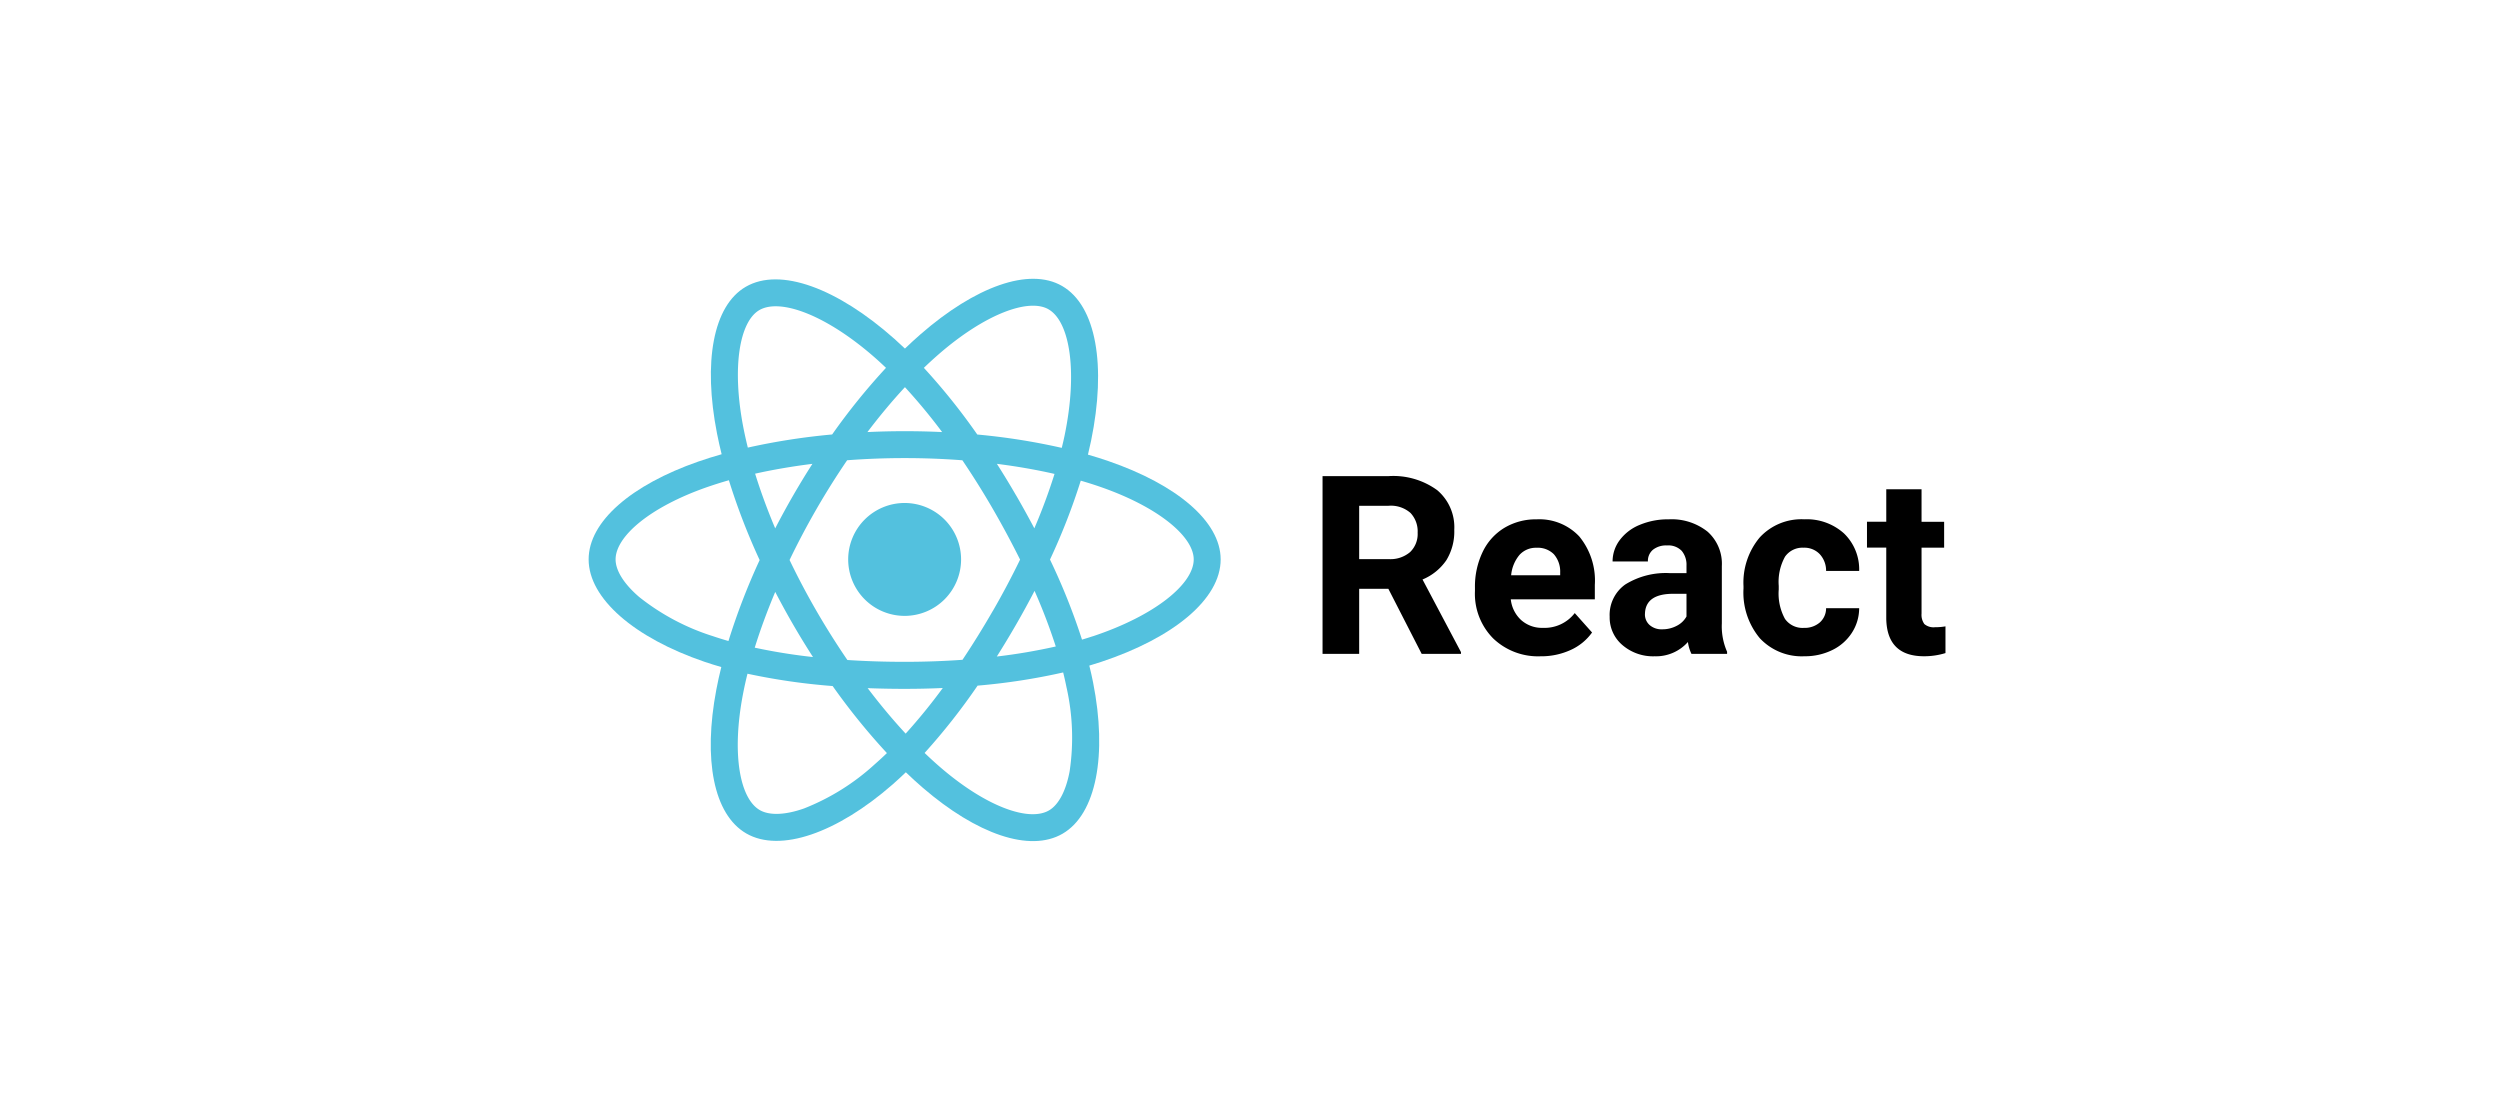 <?xml version="1.0" encoding="UTF-8"?> <svg xmlns="http://www.w3.org/2000/svg" width="260" height="116" viewBox="0 0 260 116"><g id="react" transform="translate(-691 -1740)"><g id="react-2" data-name="react" transform="translate(0 -30)"><rect id="Rectangle_490" data-name="Rectangle 490" width="260" height="116" transform="translate(691 1770)" fill="#fff"></rect></g><g id="Group_3861" data-name="Group 3861" transform="translate(29)"><path id="Path_970" data-name="Path 970" d="M8.493-6.767H5.459V0H1.65V-18.484H8.519a7.764,7.764,0,0,1,5.053,1.46A5.039,5.039,0,0,1,15.349-12.9a5.687,5.687,0,0,1-.819,3.155,5.585,5.585,0,0,1-2.482,2.012l4,7.554V0H11.959ZM5.459-9.852H8.531a3.146,3.146,0,0,0,2.222-.73,2.609,2.609,0,0,0,.787-2.012A2.793,2.793,0,0,0,10.8-14.65,3.086,3.086,0,0,0,8.519-15.4H5.459ZM24.324.254A6.743,6.743,0,0,1,19.4-1.6a6.588,6.588,0,0,1-1.9-4.938v-.355a8.3,8.3,0,0,1,.8-3.7,5.87,5.87,0,0,1,2.266-2.514,6.36,6.36,0,0,1,3.345-.882,5.7,5.7,0,0,1,4.437,1.777,7.222,7.222,0,0,1,1.619,5.04v1.5H21.227A3.408,3.408,0,0,0,22.3-3.517a3.243,3.243,0,0,0,2.266.813A3.96,3.96,0,0,0,27.879-4.24l1.8,2.019A5.508,5.508,0,0,1,27.447-.4,7.331,7.331,0,0,1,24.324.254Zm-.419-11.286a2.293,2.293,0,0,0-1.771.74,3.83,3.83,0,0,0-.87,2.117h5.1v-.293a2.731,2.731,0,0,0-.66-1.894A2.365,2.365,0,0,0,23.905-11.032ZM40.016,0a4.074,4.074,0,0,1-.368-1.231A4.439,4.439,0,0,1,36.182.254,4.877,4.877,0,0,1,32.836-.914,3.756,3.756,0,0,1,31.51-3.859a3.882,3.882,0,0,1,1.619-3.352,7.987,7.987,0,0,1,4.678-1.181H39.5v-.787a2.264,2.264,0,0,0-.489-1.523,1.923,1.923,0,0,0-1.542-.571,2.186,2.186,0,0,0-1.454.444,1.509,1.509,0,0,0-.527,1.219H31.814a3.685,3.685,0,0,1,.736-2.209,4.867,4.867,0,0,1,2.082-1.593,7.588,7.588,0,0,1,3.021-.578,6,6,0,0,1,4.031,1.276,4.463,4.463,0,0,1,1.492,3.586v5.954a6.567,6.567,0,0,0,.546,2.958V0ZM36.981-2.552a3.16,3.16,0,0,0,1.5-.362A2.376,2.376,0,0,0,39.5-3.885V-6.246H38.124q-2.755,0-2.933,1.9l-.013.216A1.469,1.469,0,0,0,35.661-3,1.874,1.874,0,0,0,36.981-2.552ZM51.708-2.7a2.406,2.406,0,0,0,1.65-.559,1.957,1.957,0,0,0,.66-1.485h3.44A4.706,4.706,0,0,1,56.7-2.19a5.026,5.026,0,0,1-2.05,1.8,6.417,6.417,0,0,1-2.875.641,5.963,5.963,0,0,1-4.646-1.873,7.41,7.41,0,0,1-1.7-5.173v-.241A7.325,7.325,0,0,1,47.112-12.1a5.894,5.894,0,0,1,4.634-1.892,5.778,5.778,0,0,1,4.132,1.466,5.192,5.192,0,0,1,1.581,3.9h-3.44a2.521,2.521,0,0,0-.66-1.742,2.2,2.2,0,0,0-1.676-.67,2.21,2.21,0,0,0-1.936.934,5.416,5.416,0,0,0-.654,3.032v.381a5.485,5.485,0,0,0,.647,3.052A2.237,2.237,0,0,0,51.708-2.7ZM63.946-17.113v3.377h2.349v2.691H63.946v6.855A1.637,1.637,0,0,0,64.238-3.1a1.467,1.467,0,0,0,1.117.33,5.851,5.851,0,0,0,1.079-.089v2.78a7.553,7.553,0,0,1-2.222.33q-3.859,0-3.936-3.9v-7.4H58.271v-2.691h2.006v-3.377Z" transform="translate(797.895 1808)"></path><g id="react-3" data-name="react" transform="translate(718.246 1764.215)"><path id="Path_964" data-name="Path 964" d="M.754,33.939c0,5.59,5.458,10.808,14.064,13.75-1.718,8.651-.308,15.624,4.4,18.341,4.842,2.793,12.056.86,18.9-5.126,6.674,5.744,13.42,8,18.127,5.28,4.838-2.8,6.309-10.246,4.543-19.168,8.963-2.963,13.977-7.413,13.977-13.076,0-5.46-5.468-10.184-13.958-13.106,1.9-9.29.29-16.093-4.616-18.923-4.73-2.728-11.554-.35-18.326,5.544-7.046-6.256-13.8-8.166-18.7-5.329-4.726,2.735-6.074,9.835-4.35,18.646C6.5,23.67.754,28.5.754,33.939Z" transform="translate(0 0)" fill="#fff"></path><path id="Path_965" data-name="Path 965" d="M69.29,33.47q-1.049-.36-2.116-.667.177-.719.327-1.443c1.6-7.776.554-14.04-3.022-16.1-3.429-1.978-9.037.084-14.7,5.013q-.837.73-1.637,1.5-.535-.513-1.089-1.006c-5.936-5.271-11.886-7.492-15.459-5.424-3.426,1.983-4.441,7.872-3,15.241q.215,1.095.486,2.177c-.842.239-1.655.494-2.433.765-6.959,2.426-11.4,6.229-11.4,10.173,0,4.074,4.771,8.16,12.02,10.638q.882.3,1.777.556-.291,1.166-.516,2.347c-1.375,7.241-.3,12.99,3.116,14.961,3.529,2.035,9.452-.057,15.22-5.1q.684-.6,1.372-1.264.866.835,1.777,1.621c5.587,4.807,11.1,6.749,14.518,4.772C68.052,70.193,69.2,64.016,67.71,56.5q-.17-.861-.394-1.757.624-.184,1.222-.382c7.536-2.5,12.439-6.533,12.439-10.661,0-3.958-4.588-7.787-11.687-10.231Z" transform="translate(-10.274 -9.736)" fill="#53c1de"></path><path id="Path_966" data-name="Path 966" d="M74.5,58.526c-.359.119-.728.234-1.1.345a65.908,65.908,0,0,0-3.329-8.327,65.878,65.878,0,0,0,3.2-8.206c.672.195,1.325.4,1.954.617,6.083,2.094,9.793,5.19,9.793,7.575,0,2.541-4.007,5.84-10.514,8Zm-2.7,5.35a23.778,23.778,0,0,1,.316,8.676c-.392,2.11-1.179,3.517-2.152,4.081-2.072,1.2-6.5-.36-11.279-4.471q-.822-.707-1.653-1.507a65.99,65.99,0,0,0,5.51-7,65.552,65.552,0,0,0,8.9-1.372q.2.812.356,1.59ZM44.5,76.425c-2.024.715-3.636.735-4.61.173-2.074-1.2-2.935-5.812-1.76-12q.21-1.1.48-2.182a66.031,66.031,0,0,0,8.858,1.282,68.332,68.332,0,0,0,5.643,6.971q-.612.592-1.252,1.153A23.783,23.783,0,0,1,44.5,76.425ZM35.015,58.51a23.789,23.789,0,0,1-7.667-4.073c-1.63-1.4-2.454-2.783-2.454-3.908,0-2.393,3.569-5.447,9.52-7.522q1.121-.389,2.262-.712a67.347,67.347,0,0,0,3.2,8.3,68.37,68.37,0,0,0-3.244,8.42q-.817-.234-1.623-.508Zm3.179-21.635C36.958,30.561,37.779,25.8,39.843,24.6c2.2-1.273,7.062.542,12.187,5.093.328.291.657.6.986.911a67.293,67.293,0,0,0-5.6,6.93A68.614,68.614,0,0,0,38.646,38.9q-.251-1.007-.452-2.025Zm28.355,7q-.964-1.665-2-3.287c2.1.265,4.107.617,5.994,1.048a59.9,59.9,0,0,1-2.1,5.66q-.911-1.729-1.891-3.421ZM54.986,32.614a60.055,60.055,0,0,1,3.868,4.67q-3.882-.183-7.769,0C52.362,35.6,53.67,34.033,54.986,32.614ZM43.348,43.9q-.967,1.678-1.855,3.4c-.818-1.94-1.517-3.846-2.089-5.688,1.876-.42,3.876-.763,5.959-1.023q-1.046,1.632-2.015,3.312Zm2.075,16.781a59.792,59.792,0,0,1-6.058-.974c.58-1.874,1.3-3.822,2.131-5.8q.892,1.722,1.864,3.4.991,1.712,2.064,3.376Zm9.64,7.968c-1.331-1.436-2.658-3.025-3.955-4.733q1.888.074,3.846.074,2.01,0,3.968-.088A59.718,59.718,0,0,1,55.063,68.644ZM68.466,53.8a59.639,59.639,0,0,1,2.207,5.783,59.6,59.6,0,0,1-6.132,1.045q1.042-1.652,2.018-3.345.992-1.72,1.906-3.483Zm-4.339,2.08q-1.494,2.595-3.154,5.088c-1.95.139-3.966.211-6.02.211S50.919,61.114,49,60.99q-1.7-2.486-3.213-5.1-1.5-2.594-2.8-5.3,1.3-2.7,2.8-5.3h0q1.5-2.6,3.187-5.074c1.955-.148,3.959-.225,5.986-.225s4.042.078,6,.227q1.672,2.472,3.167,5.057t2.834,5.274q-1.317,2.71-2.824,5.321ZM69.92,24.52c2.2,1.27,3.057,6.389,1.674,13.1q-.136.656-.3,1.307A67.271,67.271,0,0,0,62.51,37.54a65.967,65.967,0,0,0-5.556-6.935q.738-.712,1.512-1.387c4.853-4.223,9.389-5.891,11.455-4.7Z" transform="translate(-17.118 -16.564)" fill="#fff"></path><path id="Path_967" data-name="Path 967" d="M113.914,94.665a5.87,5.87,0,1,1-5.87,5.87,5.87,5.87,0,0,1,5.87-5.87" transform="translate(-76.078 -66.569)" fill="#53c1de"></path></g></g></g></svg> 